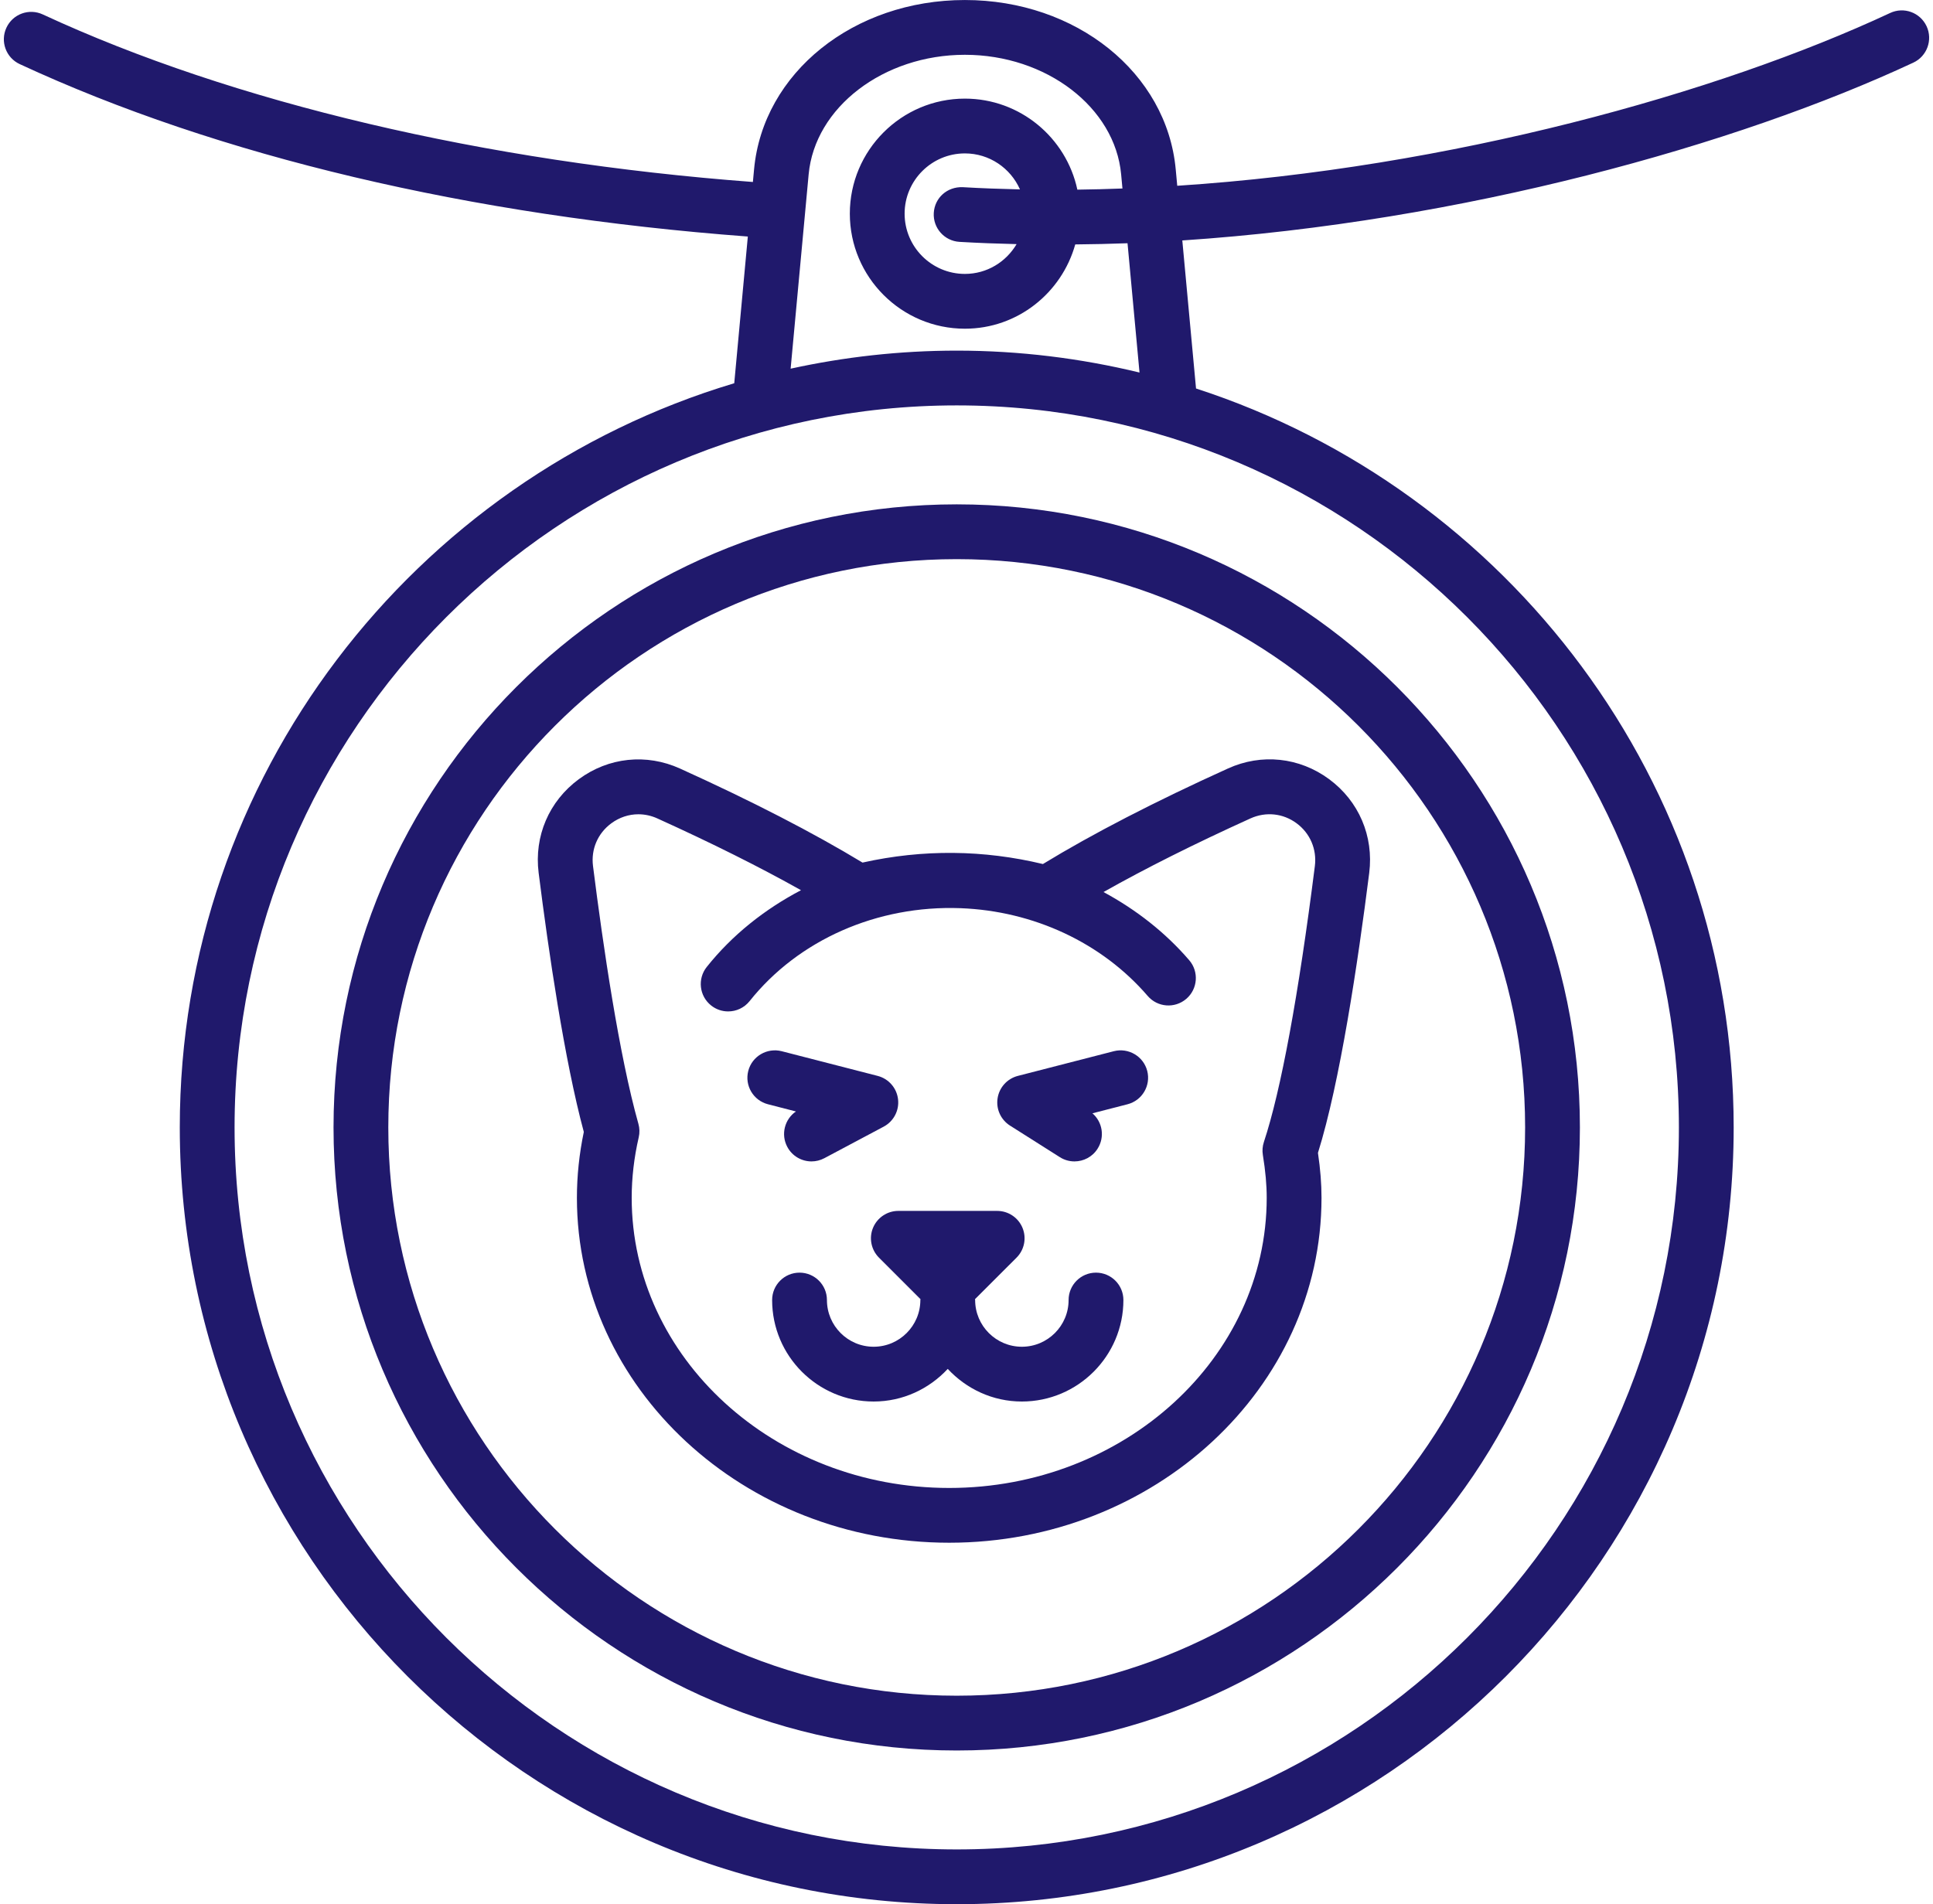 <?xml version="1.0" encoding="UTF-8" standalone="no"?><svg xmlns="http://www.w3.org/2000/svg" xmlns:xlink="http://www.w3.org/1999/xlink" fill="#000000" height="445.2" preserveAspectRatio="xMidYMid meet" version="1" viewBox="-0.9 0.0 451.8 445.2" width="451.8" zoomAndPan="magnify"><g fill="#20196c" id="change1_1"><path d="M 355.566 263.566 C 355.566 336.82 295.969 396.418 222.715 396.418 C 149.457 396.418 89.859 336.82 89.859 263.566 C 89.859 190.312 149.457 130.715 222.715 130.715 C 295.969 130.715 355.566 190.312 355.566 263.566 Z M 77.055 263.566 C 77.055 343.887 142.395 409.227 222.715 409.227 C 303.031 409.227 368.371 343.887 368.371 263.566 C 368.371 183.246 303.031 117.906 222.715 117.906 C 142.395 117.906 77.055 183.246 77.055 263.566" fill="inherit"/><path d="M 391.508 263.566 C 391.508 356.637 315.785 432.355 222.715 432.355 C 129.645 432.355 53.926 356.637 53.926 263.566 C 53.926 170.496 129.645 94.773 222.715 94.773 C 315.785 94.773 391.508 170.496 391.508 263.566 Z M 223.363 56.543 C 227.797 56.805 232.246 56.965 236.711 57.07 C 234.258 61.219 229.785 64.035 224.625 64.035 C 216.855 64.035 210.535 57.719 210.535 49.949 C 210.535 42.18 216.855 35.863 224.625 35.863 C 230.371 35.863 235.309 39.328 237.496 44.277 C 233.023 44.172 228.562 44.02 224.125 43.758 C 220.48 43.621 217.566 46.242 217.352 49.77 C 217.141 53.301 219.832 56.332 223.363 56.543 Z M 188.105 40.766 C 189.555 25.09 205.598 12.809 224.625 12.809 C 243.648 12.809 259.695 25.09 261.145 40.766 L 261.449 44.066 C 257.934 44.195 254.422 44.297 250.91 44.336 C 248.316 32.195 237.523 23.055 224.625 23.055 C 209.797 23.055 197.73 35.121 197.73 49.949 C 197.73 64.777 209.797 76.844 224.625 76.844 C 236.945 76.844 247.25 68.465 250.418 57.141 C 254.488 57.098 258.559 57.02 262.637 56.863 L 265.438 87.09 C 251.727 83.77 237.43 81.969 222.715 81.969 C 209.391 81.969 196.41 83.449 183.895 86.188 Z M 449.398 6.125 C 447.895 2.922 444.102 1.527 440.883 3.035 C 400.758 21.777 338.059 39.281 274.258 43.43 L 273.902 39.586 C 271.812 17.016 250.625 0.004 224.625 0.004 C 198.625 0.004 177.438 17.016 175.348 39.586 L 175.074 42.543 C 112.359 37.844 53.566 24 9.102 3.375 C 5.875 1.883 2.082 3.277 0.598 6.484 C -0.895 9.695 0.504 13.504 3.711 14.988 C 50.164 36.543 108.926 50.43 173.891 55.297 L 170.715 89.594 C 95.852 112.012 41.121 181.5 41.121 263.566 C 41.121 363.695 122.586 445.16 222.715 445.16 C 322.848 445.16 404.312 363.695 404.312 263.566 C 404.312 182.945 351.488 114.465 278.648 90.82 L 275.441 56.211 C 340.859 51.871 405.129 33.871 446.305 14.641 C 449.508 13.145 450.895 9.332 449.398 6.125" fill="inherit"/><path d="M 267.348 232.828 C 269.652 235.508 273.691 235.816 276.379 233.504 C 279.059 231.199 279.359 227.156 277.055 224.477 C 271.445 217.953 264.602 212.633 257.023 208.539 C 266.781 203.027 278.285 197.262 291.391 191.32 C 294.98 189.707 298.996 190.133 302.137 192.453 C 305.312 194.793 306.914 198.535 306.422 202.465 C 302.605 232.668 298.488 254.977 294.508 266.977 C 294.184 267.957 294.098 269 294.27 270.02 C 294.883 273.816 295.168 276.992 295.168 280.02 C 295.168 317.422 261.875 347.852 220.957 347.852 C 180.039 347.852 146.746 317.422 146.746 280.02 C 146.746 275.363 147.297 270.605 148.387 265.891 C 148.633 264.848 148.605 263.75 148.312 262.715 C 143.805 246.719 140.055 221.113 137.703 202.449 C 137.207 198.539 138.809 194.809 141.98 192.473 C 143.875 191.074 146.078 190.359 148.305 190.359 C 149.805 190.359 151.316 190.68 152.754 191.336 C 165.488 197.105 176.719 202.723 186.32 208.109 C 177.836 212.562 170.262 218.555 164.285 226.055 C 162.082 228.82 162.539 232.855 165.309 235.055 C 166.484 235.996 167.895 236.449 169.289 236.449 C 171.176 236.449 173.035 235.625 174.305 234.039 C 185.723 219.703 204.145 211.594 223.574 212.312 C 240.734 212.957 256.688 220.438 267.348 232.828 Z M 200.695 201.652 C 189.156 194.664 174.82 187.273 158.043 179.672 C 150.168 176.102 141.324 177.039 134.383 182.16 C 127.422 187.293 123.914 195.473 124.996 204.051 C 127.332 222.562 131.027 247.828 135.555 264.621 C 134.484 269.754 133.941 274.926 133.941 280.02 C 133.941 324.484 172.977 360.656 220.957 360.656 C 268.938 360.656 307.977 324.484 307.977 280.02 C 307.977 276.723 307.711 273.352 307.145 269.516 C 312.281 253.113 316.48 225.039 319.129 204.062 C 320.207 195.469 316.699 187.273 309.742 182.141 C 302.793 177.023 293.957 176.09 286.109 179.656 C 269.008 187.402 254.48 194.906 242.859 201.992 C 229.098 198.68 214.898 198.484 200.695 201.652" fill="inherit"/><path d="M 203.152 287.035 C 202.16 289.426 202.715 292.184 204.543 294.012 L 214.254 303.723 C 214.25 303.789 214.215 303.848 214.215 303.918 C 214.215 309.941 209.316 314.84 203.293 314.84 C 197.273 314.84 192.379 309.941 192.379 303.918 C 192.379 300.383 189.512 297.516 185.973 297.516 C 182.438 297.516 179.57 300.383 179.57 303.918 C 179.57 317 190.211 327.645 203.293 327.645 C 210.145 327.645 216.281 324.68 220.617 320.016 C 224.953 324.68 231.09 327.645 237.941 327.645 C 251.023 327.645 261.672 317 261.672 303.918 C 261.672 300.383 258.805 297.516 255.266 297.516 C 251.73 297.516 248.863 300.383 248.863 303.918 C 248.863 309.941 243.965 314.84 237.941 314.84 C 231.918 314.84 227.02 309.941 227.02 303.918 C 227.02 303.848 226.984 303.789 226.98 303.723 L 236.695 294.012 C 238.527 292.184 239.078 289.43 238.086 287.035 C 237.098 284.645 234.762 283.082 232.168 283.082 L 209.07 283.082 C 206.48 283.082 204.148 284.645 203.152 287.035" fill="inherit"/><path d="M 183.113 268.113 C 184.262 270.277 186.48 271.512 188.77 271.512 C 189.785 271.512 190.812 271.27 191.773 270.762 L 205.648 263.383 C 207.98 262.141 209.312 259.594 209 256.973 C 208.691 254.348 206.801 252.184 204.238 251.523 L 181.793 245.746 C 178.375 244.887 174.879 246.926 173.992 250.355 C 173.109 253.781 175.172 257.27 178.602 258.152 L 185.133 259.836 C 182.488 261.648 181.566 265.207 183.113 268.113" fill="inherit"/><path d="M 235.164 263.137 L 246.812 270.516 C 247.871 271.191 249.059 271.512 250.234 271.512 C 252.355 271.512 254.434 270.461 255.645 268.531 C 257.367 265.816 256.793 262.301 254.434 260.266 L 262.637 258.152 C 266.062 257.27 268.121 253.781 267.242 250.355 C 266.355 246.926 262.855 244.883 259.445 245.746 L 236.996 251.523 C 234.523 252.164 232.664 254.207 232.27 256.73 C 231.867 259.254 233.012 261.77 235.164 263.137" fill="inherit"/></g></svg>
